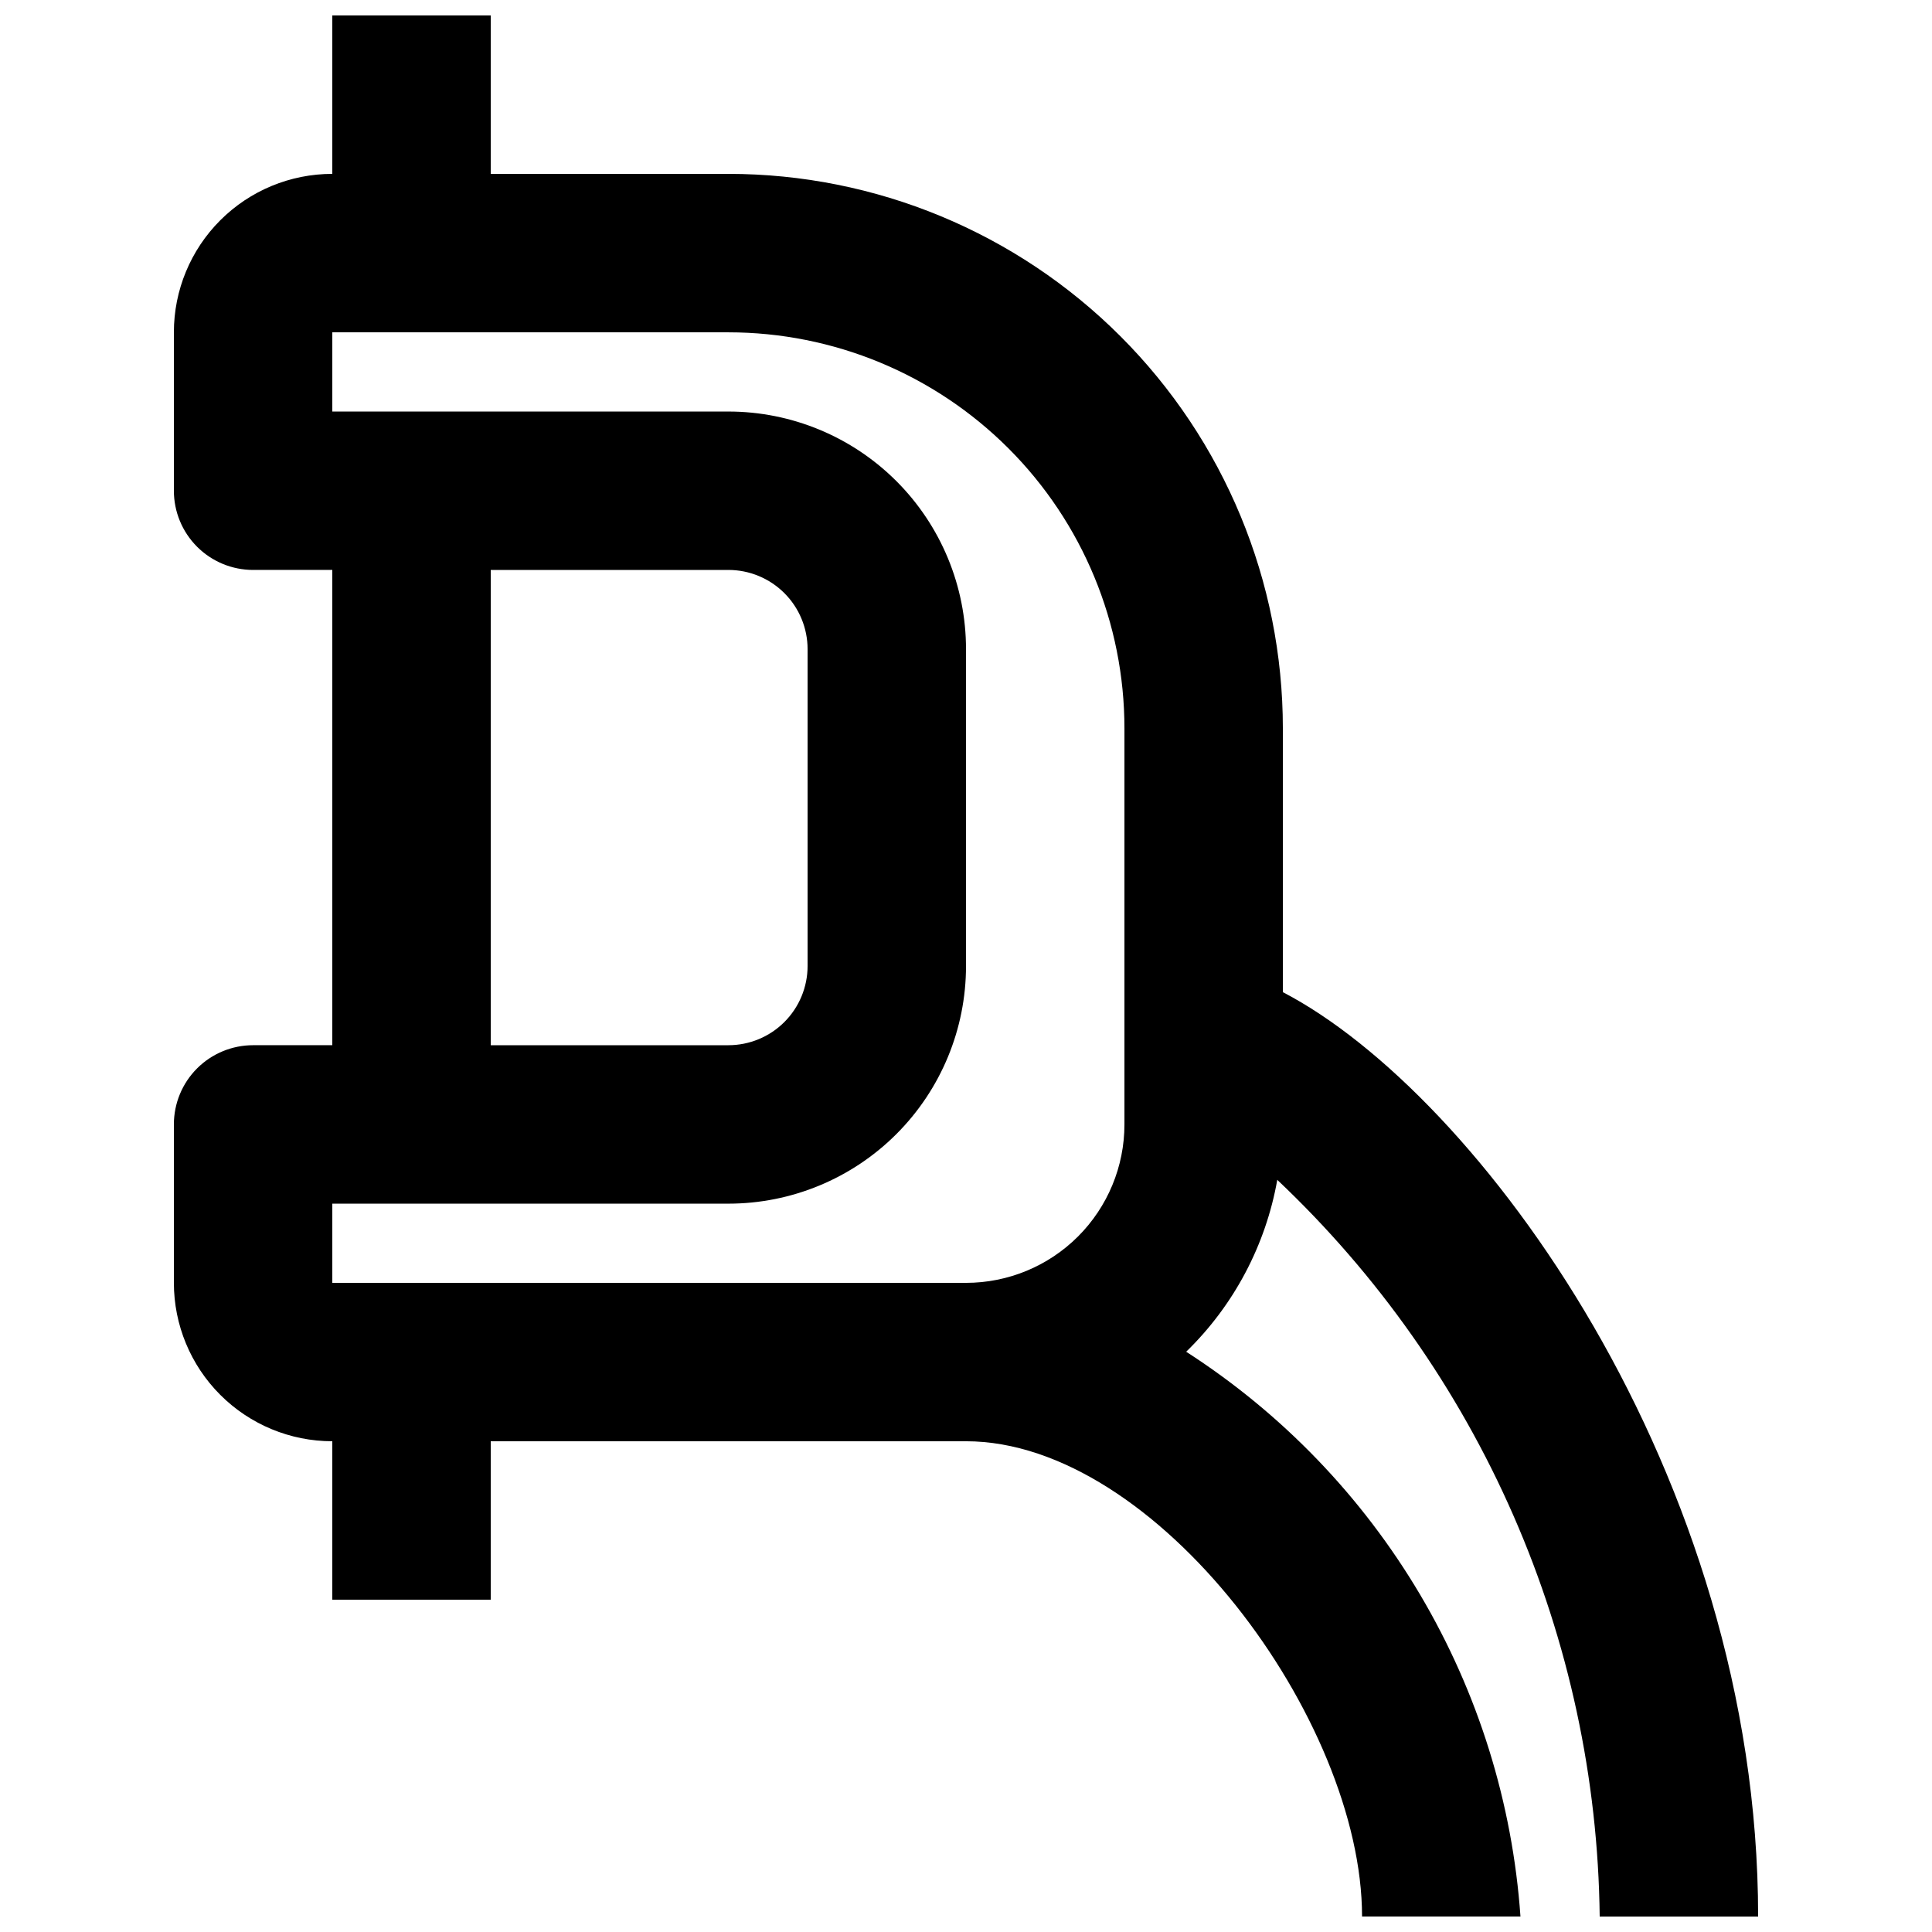 <?xml version="1.0" encoding="UTF-8"?>
<!-- Uploaded to: ICON Repo, www.svgrepo.com, Generator: ICON Repo Mixer Tools -->
<svg width="800px" height="800px" version="1.1" viewBox="144 144 512 512" xmlns="http://www.w3.org/2000/svg">
 <defs>
  <clipPath id="a">
   <path d="m190 148.09h420v503.81h-420z"/>
  </clipPath>
 </defs>
 <g clip-path="url(#a)">
  <path d="m482.5 456.68c26.609 25.148 47.887 55.391 62.562 88.93 14.68 33.539 22.457 69.691 22.875 106.3h41.984c0-117.34-74.312-218.11-125.95-244.98v-69.902c0-38.973-15.48-76.348-43.035-103.91-27.559-27.559-64.934-43.039-103.91-43.039h-62.977v-41.984h-41.984v41.984c-11.137 0-21.812 4.422-29.688 12.297s-12.297 18.551-12.297 29.688v41.984c0 5.566 2.211 10.906 6.148 14.844s9.277 6.148 14.844 6.148h20.992v125.95h-20.992c-5.566 0-10.906 2.211-14.844 6.148-3.938 3.934-6.148 9.273-6.148 14.844v41.984-0.004c0 11.137 4.422 21.816 12.297 29.688 7.875 7.875 18.551 12.297 29.688 12.297v41.984h41.984v-41.984h125.95c50.59 0 104.96 73.891 104.96 125.95h41.984-0.004c-2.113-30.117-11.219-59.328-26.598-85.309s-36.602-48.02-61.988-64.363c12.625-12.277 21.07-28.215 24.141-45.555zm-208.45-161.64h62.977c5.566 0 10.906 2.211 14.844 6.148 3.934 3.938 6.148 9.273 6.148 14.844v83.969c0 5.566-2.215 10.906-6.148 14.844-3.938 3.934-9.277 6.148-14.844 6.148h-62.977zm-41.984 188.93v-20.988h104.96c16.703 0 32.719-6.637 44.531-18.445 11.809-11.812 18.445-27.832 18.445-44.531v-83.969c0-16.703-6.637-32.723-18.445-44.531-11.812-11.812-27.828-18.445-44.531-18.445h-104.96v-20.992h104.96c27.836 0 54.531 11.059 74.219 30.742 19.684 19.684 30.742 46.379 30.742 74.219v104.96c0 11.133-4.426 21.812-12.297 29.684-7.875 7.875-18.555 12.297-29.688 12.297z"/>
 </g>
</svg>